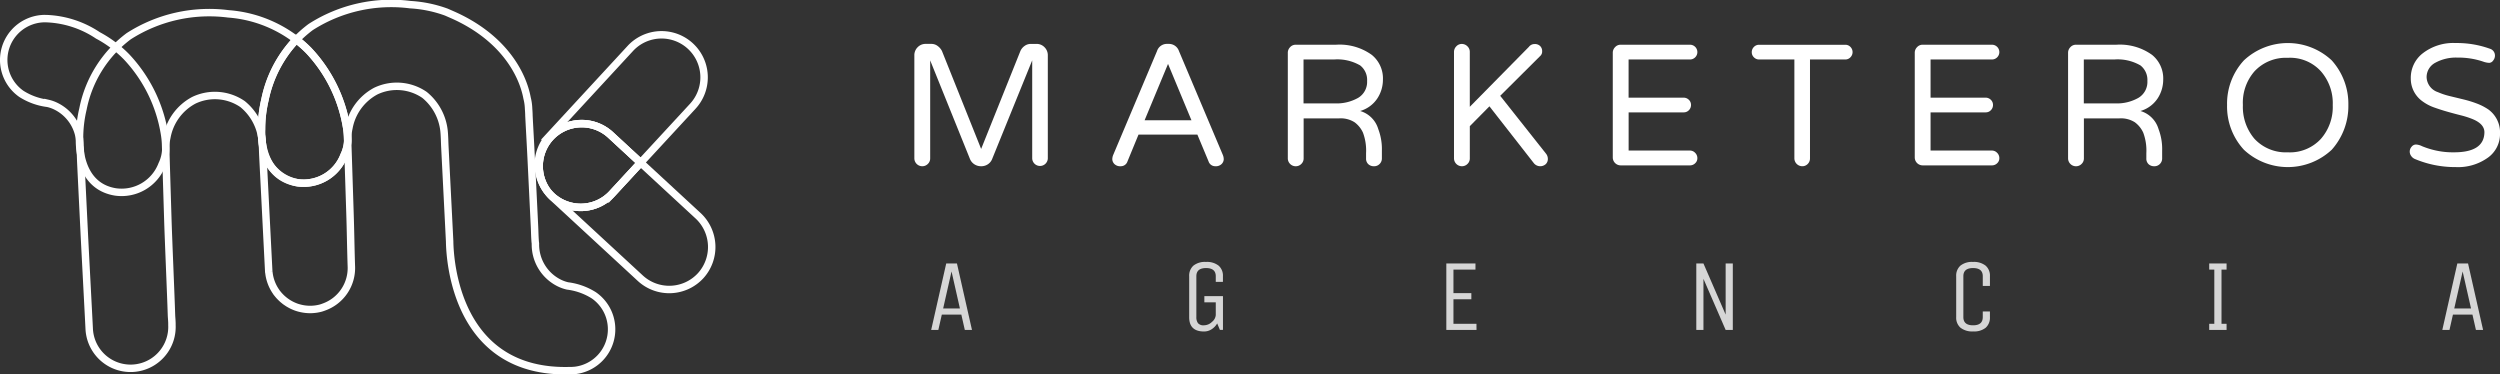 <svg xmlns="http://www.w3.org/2000/svg" width="238.47" height="35.718" viewBox="0 0 238.47 35.718">
  <rect x="0" y="0" width="238.47" height="35.718" fill="#333333" stroke="none"/>
  <g id="Grupo_2633" data-name="Grupo 2633" transform="translate(-567.997 -4320.748)">
    <g id="Grupo_160" data-name="Grupo 160" transform="translate(619.34 4324.072)" style="isolation: isolate">
      <path id="Trazado_705" data-name="Trazado 705" d="M67.518,23.755,62.046,18.7l-2.728,2.955a4.071,4.071,0,0,1-5.735.241,3.948,3.948,0,0,1-.482-.542,4.045,4.045,0,0,0,.575.665l8.349,7.711a4.071,4.071,0,0,0,5.735-.241h0A4.071,4.071,0,0,0,67.518,23.755Z" transform="translate(-52.278 -6.505)" fill="none" stroke="#fff" stroke-miterlimit="10" stroke-width="0.71" style="mix-blend-mode: multiply;isolation: isolate"/>
      <path id="Trazado_706" data-name="Trazado 706" d="M53.462,16.711a4.071,4.071,0,0,1,5.735-.241l2.876,2.657,4.982-5.393a4.059,4.059,0,1,0-5.976-5.495l-7.711,8.35a4.068,4.068,0,0,0-.24,5.193A4.072,4.072,0,0,1,53.462,16.711Z" transform="translate(-52.307 -6.931)" fill="none" stroke="#fff" stroke-miterlimit="10" stroke-width="0.71" style="mix-blend-mode: multiply;isolation: isolate"/>
      <path id="Trazado_707" data-name="Trazado 707" d="M59.343,21.785l2.728-2.955-2.876-2.657a4.056,4.056,0,0,0-6.069,5.312,3.948,3.948,0,0,0,.482.542A4.071,4.071,0,0,0,59.343,21.785Z" transform="translate(-52.304 -6.635)" fill="none" stroke="#fff" stroke-miterlimit="10" stroke-width="0.71" style="mix-blend-mode: multiply;isolation: isolate"/>
      <path id="Trazado_708" data-name="Trazado 708" d="M59.343,21.785l2.728-2.955-2.876-2.657a4.056,4.056,0,0,0-6.069,5.312,3.948,3.948,0,0,0,.482.542A4.071,4.071,0,0,0,59.343,21.785Z" transform="translate(-52.304 -6.635)" fill="none" stroke="#fff" stroke-miterlimit="10" stroke-width="0.71" opacity="0.75" style="mix-blend-mode: multiply;isolation: isolate"/>
    </g>
    <path id="Trazado_709" data-name="Trazado 709" d="M35.56,15.878a13.974,13.974,0,0,0-3.628-7.384A12.121,12.121,0,0,0,24.27,5a14.24,14.24,0,0,0-9.5,2.134,11.409,11.409,0,0,0-4.359,6.924,12.028,12.028,0,0,0-.331,2.828s-.3,4.5,3.422,5.1a4.12,4.12,0,0,0,4.441-2.612,3.6,3.6,0,0,0,.365-1.6,4.218,4.218,0,0,1,.1-.991,5,5,0,0,1,2.571-3.537,4.656,4.656,0,0,1,4.647.359,5.129,5.129,0,0,1,1.867,3.447c.05.51.052,1.03.078,1.542l.162,3.192.169,3.347.228,4.492a.08.08,0,0,0,.012.039,3.927,3.927,0,0,0,.7,1.862.371.371,0,0,0,.031.051l.021.026c.023.031.048.059.072.089.041.052.083.1.126.152s.1.106.146.156c.022.023.044.045.066.066.058.057.117.113.179.166l.016.013a3.983,3.983,0,0,0,.4.3c.024.016.048.033.071.048.053.033.107.063.161.094s.1.056.153.083.086.044.131.064c.09.042.182.081.277.116l.027.011c.119.044.24.08.364.112h.005a3.925,3.925,0,0,0,1.981,0,2.914,2.914,0,0,0,.3-.1,3.949,3.949,0,0,0,2.638-3.926c-.061-1.893-.07-3.193-.132-5.087l-.121-3.747-.109-3.372A7.35,7.35,0,0,0,35.56,15.878Z" transform="translate(565.504 4317.069)" fill="none" stroke="#fff" stroke-miterlimit="10" stroke-width="0.71"/>
    <path id="Trazado_710" data-name="Trazado 710" d="M18.447,16.487A13.977,13.977,0,0,0,14.833,9.1a11.085,11.085,0,0,0-2.75-2.064l-.01-.007A9.449,9.449,0,0,0,7.189,5.439v0c-.112,0-.223-.005-.337,0a3.947,3.947,0,0,0-2.066,7.177,6.067,6.067,0,0,0,2.5.9l.035.007a3.466,3.466,0,0,1,.748.265,4.1,4.1,0,0,1,2.3,3.756.216.216,0,0,0,0,.026c0,.026.009.052.011.078.05.51.051,1.03.076,1.542l.155,3.192.164,3.348c.093,1.927.385,7.359.48,9.286a3.949,3.949,0,0,0,7.891-.342c.01-.335-.035-.682-.045-1-.058-1.893-.289-7.207-.346-9.1l-.115-3.748-.1-3.371A7.562,7.562,0,0,0,18.447,16.487Z" transform="translate(565.251 4317.087)" fill="none" stroke="#fff" stroke-miterlimit="10" stroke-width="0.71"/>
    <path id="Trazado_711" data-name="Trazado 711" d="M60.221,34.919a3.934,3.934,0,0,0-1.679-3.031,6.072,6.072,0,0,0-2.5-.9l-.036-.007a3.547,3.547,0,0,1-.747-.265,4.094,4.094,0,0,1-2.3-3.756v-.026c0-.026-.009-.052-.012-.078-.049-.511-.05-1.03-.076-1.542l-.155-3.193-.163-3.347c-.081-1.645-.139-2.587-.212-4.026h0s0-.248-.033-.66l-.006-.13a4.662,4.662,0,0,0-.138-.893C51.724,10.689,49.856,7.227,45,5.1l-.539-.236a12.026,12.026,0,0,0-3.438-.709,14.234,14.234,0,0,0-9.5,2.134,11.409,11.409,0,0,0-4.36,6.923,12.1,12.1,0,0,0-.331,2.828s-.3,4.5,3.423,5.1A4.121,4.121,0,0,0,34.7,18.528a3.625,3.625,0,0,0,.365-1.6,4.2,4.2,0,0,1,.1-.99A5,5,0,0,1,37.73,12.4a4.658,4.658,0,0,1,4.647.36,5.127,5.127,0,0,1,1.867,3.446c.051.511.053,1.031.079,1.543l.161,3.19.17,3.348.123,2.448c.027,1.863.65,12.675,11.533,12.329.055,0,.11,0,.165,0l.081-.008.06,0,0,0A3.947,3.947,0,0,0,60.221,34.919Z" transform="translate(566.11 4317.038)" fill="none" stroke="#fff" stroke-miterlimit="10" stroke-width="0.71"/>
    <path id="Trazado_712" data-name="Trazado 712" d="M30.255,21.021A4.121,4.121,0,0,0,34.7,18.409a3.617,3.617,0,0,0,.353-1.385l-.008-.268a7.351,7.351,0,0,0-.087-.966,13.974,13.974,0,0,0-3.628-7.384,10.731,10.731,0,0,0-1.18-1.049,11.964,11.964,0,0,0-2.983,5.735,12.1,12.1,0,0,0-.331,2.828,6.027,6.027,0,0,0,.023.85c.009.066.023.132.03.2s.009.131.015.2A4.124,4.124,0,0,0,30.255,21.021Z" transform="translate(566.11 4317.157)" fill="none" stroke="#fff" stroke-miterlimit="10" stroke-width="0.71"/>
    <g id="Grupo_163" data-name="Grupo 163" transform="translate(655.209 4324.854)">
      <g id="Grupo_161" data-name="Grupo 161" transform="translate(0 0)">
        <path id="Trazado_713" data-name="Trazado 713" d="M99.348,8.085a1.061,1.061,0,0,1,.312.765v9.84a.745.745,0,0,1-1.489,0V9.333L94.348,18.75a1.065,1.065,0,0,1-.4.493,1.125,1.125,0,0,1-.643.191,1.159,1.159,0,0,1-.643-.181,1.1,1.1,0,0,1-.423-.5l-3.8-9.417V18.69a.715.715,0,0,1-.222.523.74.74,0,0,1-.543.221.756.756,0,0,1-.745-.744V8.85a1.061,1.061,0,0,1,.312-.765,1.036,1.036,0,0,1,.775-.321h.543a.973.973,0,0,1,.594.2,1.338,1.338,0,0,1,.412.483L93.3,17.784l3.743-9.336a1.167,1.167,0,0,1,.393-.483,1,1,0,0,1,.613-.2h.522A1.036,1.036,0,0,1,99.348,8.085Z" transform="translate(-86.923 -7.683)" fill="#fff"/>
        <path id="Trazado_714" data-name="Trazado 714" d="M115.7,18.367a1.1,1.1,0,0,1,.081.412.673.673,0,0,1-.191.433.787.787,0,0,1-.624.221.665.665,0,0,1-.634-.463l-1.066-2.555h-5.614L106.6,18.971a.665.665,0,0,1-.633.463.783.783,0,0,1-.624-.221.674.674,0,0,1-.192-.433,1.1,1.1,0,0,1,.081-.412l4.185-9.92a.984.984,0,0,1,.966-.684h.161a1.006,1.006,0,0,1,.966.684Zm-3-3.32-2.233-5.373-2.234,5.373Z" transform="translate(-86.263 -7.683)" fill="#fff"/>
        <path id="Trazado_715" data-name="Trazado 715" d="M130.281,18.687a.73.73,0,0,1-.212.523.716.716,0,0,1-.543.221.758.758,0,0,1-.543-.2.713.713,0,0,1-.211-.543v-.5a4.887,4.887,0,0,0-.291-1.951,2.529,2.529,0,0,0-.805-1,2.46,2.46,0,0,0-1.459-.372h-3.4v3.824a.718.718,0,0,1-.221.523.743.743,0,0,1-.544.221.754.754,0,0,1-.744-.744V8.606a.751.751,0,0,1,.221-.534.7.7,0,0,1,.523-.231h3.843a5.254,5.254,0,0,1,3.42.966,2.887,2.887,0,0,1,1.066,2.375,3.25,3.25,0,0,1-.533,1.78,2.944,2.944,0,0,1-1.64,1.2,2.541,2.541,0,0,1,1.73,1.73,5.345,5.345,0,0,1,.343,2.053Zm-4.488-5.251a4.143,4.143,0,0,0,2.234-.534,1.768,1.768,0,0,0,.844-1.6,1.753,1.753,0,0,0-.664-1.489,4.343,4.343,0,0,0-2.5-.564h-2.9v4.186Z" transform="translate(-85.678 -7.68)" fill="#fff"/>
        <path id="Trazado_716" data-name="Trazado 716" d="M145.377,18.227a.792.792,0,0,1,.181.513.671.671,0,0,1-.2.493.785.785,0,0,1-1.127-.081l-4.245-5.433-1.871,1.892V18.69a.715.715,0,0,1-.222.523.738.738,0,0,1-.543.221.754.754,0,0,1-.744-.744V8.528A.749.749,0,0,1,136.825,8a.7.7,0,0,1,.523-.231.751.751,0,0,1,.534.221.726.726,0,0,1,.231.543v5.232l5.634-5.715a.669.669,0,0,1,.534-.271.71.71,0,0,1,.533.181.66.66,0,0,1,.2.5.57.57,0,0,1-.2.474l-3.8,3.782Z" transform="translate(-85.124 -7.683)" fill="#fff"/>
        <path id="Trazado_717" data-name="Trazado 717" d="M159.08,18.153a.7.7,0,0,1,.211.513.641.641,0,0,1-.211.483.691.691,0,0,1-.493.2h-6.62a.754.754,0,0,1-.744-.744v-10a.752.752,0,0,1,.221-.534.7.7,0,0,1,.523-.231h6.62a.7.7,0,0,1,0,1.408h-5.856v3.642h5.251a.694.694,0,0,1,.493.2.668.668,0,0,1,.211.5.7.7,0,0,1-.2.493.671.671,0,0,1-.5.21h-5.251v3.642h5.856A.677.677,0,0,1,159.08,18.153Z" transform="translate(-84.595 -7.68)" fill="#fff"/>
        <path id="Trazado_718" data-name="Trazado 718" d="M173.431,8.052a.7.7,0,0,1,0,.985.664.664,0,0,1-.5.211h-3.36v9.438a.734.734,0,0,1-.211.523.706.706,0,0,1-.534.221.756.756,0,0,1-.744-.744V9.249h-3.36a.687.687,0,0,1-.492-.2.665.665,0,0,1-.212-.5.692.692,0,0,1,.2-.493.664.664,0,0,1,.5-.211h8.21A.664.664,0,0,1,173.431,8.052Z" transform="translate(-84.132 -7.68)" fill="#fff"/>
        <path id="Trazado_719" data-name="Trazado 719" d="M186.879,18.153a.7.7,0,0,1,.211.513.641.641,0,0,1-.211.483.691.691,0,0,1-.493.2h-6.62a.756.756,0,0,1-.744-.744v-10a.748.748,0,0,1,.222-.534.7.7,0,0,1,.522-.231h6.62a.7.7,0,0,1,0,1.408H180.53v3.642h5.253a.7.7,0,0,1,.493.2.671.671,0,0,1,.21.5.7.7,0,0,1-.2.493.669.669,0,0,1-.5.21H180.53v3.642h5.856A.677.677,0,0,1,186.879,18.153Z" transform="translate(-83.589 -7.68)" fill="#fff"/>
        <path id="Trazado_720" data-name="Trazado 720" d="M202.109,18.687a.734.734,0,0,1-.211.523.719.719,0,0,1-.543.221.76.76,0,0,1-.544-.2.716.716,0,0,1-.21-.543v-.5a4.884,4.884,0,0,0-.292-1.951,2.528,2.528,0,0,0-.805-1,2.457,2.457,0,0,0-1.459-.372h-3.4v3.824a.715.715,0,0,1-.222.523.74.74,0,0,1-.543.221.754.754,0,0,1-.744-.744V8.606a.751.751,0,0,1,.221-.534.7.7,0,0,1,.523-.231h3.843a5.254,5.254,0,0,1,3.421.966,2.887,2.887,0,0,1,1.066,2.375,3.259,3.259,0,0,1-.533,1.78,2.947,2.947,0,0,1-1.64,1.2,2.54,2.54,0,0,1,1.73,1.73,5.325,5.325,0,0,1,.342,2.053Zm-4.487-5.251a4.136,4.136,0,0,0,2.233-.534,1.767,1.767,0,0,0,.846-1.6,1.753,1.753,0,0,0-.664-1.489,4.345,4.345,0,0,0-2.5-.564h-2.9v4.186Z" transform="translate(-83.078 -7.68)" fill="#fff"/>
        <path id="Trazado_721" data-name="Trazado 721" d="M209.381,9.336a6.135,6.135,0,0,1,8.371,0,6.207,6.207,0,0,1,1.59,4.266,6.257,6.257,0,0,1-1.59,4.266,6.135,6.135,0,0,1-8.371,0,6.084,6.084,0,0,1-1.609-4.266A6.084,6.084,0,0,1,209.381,9.336Zm4.185,8.774a4.015,4.015,0,0,0,3.159-1.288,4.62,4.62,0,0,0,1.127-3.219,4.62,4.62,0,0,0-1.127-3.219,3.962,3.962,0,0,0-3.159-1.288,4.079,4.079,0,0,0-3.179,1.288,4.541,4.541,0,0,0-1.106,3.219,4.67,4.67,0,0,0,1.106,3.219A4.079,4.079,0,0,0,213.566,18.109Z" transform="translate(-82.548 -7.686)" fill="#fff"/>
        <path id="Trazado_722" data-name="Trazado 722" d="M228.81,18.109q2.877,0,2.9-1.912,0-.785-1.107-1.248a8.243,8.243,0,0,0-1.117-.363q-.634-.16-1.278-.342t-1.288-.412a4.267,4.267,0,0,1-1.126-.594,2.65,2.65,0,0,1-1.107-2.173,2.955,2.955,0,0,1,1.107-2.374,4.755,4.755,0,0,1,3.179-1.006,9.238,9.238,0,0,1,3.259.543.674.674,0,0,1,.484.664.745.745,0,0,1-.171.462.483.483,0,0,1-.382.222,1.963,1.963,0,0,1-.574-.12,7.363,7.363,0,0,0-2.455-.382,4.089,4.089,0,0,0-2.092.483,1.547,1.547,0,0,0-.846,1.389,1.568,1.568,0,0,0,1.087,1.428,6.739,6.739,0,0,0,1.126.373l1.288.312a10.777,10.777,0,0,1,1.278.392,5.325,5.325,0,0,1,1.117.574,2.7,2.7,0,0,1,1.107,2.293,2.766,2.766,0,0,1-1.147,2.294,4.882,4.882,0,0,1-3.079.906,9.869,9.869,0,0,1-3.924-.784.826.826,0,0,1-.322-.273.713.713,0,0,1-.14-.432.687.687,0,0,1,.18-.453.534.534,0,0,1,.412-.211,1.492,1.492,0,0,1,.584.161,7.765,7.765,0,0,0,1.156.373A7.5,7.5,0,0,0,228.81,18.109Z" transform="translate(-81.939 -7.686)" fill="#fff"/>
      </g>
      <g id="Grupo_162" data-name="Grupo 162" transform="translate(1.612 20.882)" opacity="0.8">
        <path id="Trazado_723" data-name="Trazado 723" d="M89.913,27.979h1.024l1.433,6.338h-.683l-.332-1.462H89.493l-.332,1.462h-.683Zm.507.761-.8,3.53h1.6Z" transform="translate(-88.479 -27.833)" fill="#fff"/>
        <path id="Trazado_724" data-name="Trazado 724" d="M113.676,31.69V31.1h1.775v3.218h-.293L114.9,33.7a1.607,1.607,0,0,1-.536.561,1.327,1.327,0,0,1-.722.209q-1.414,0-1.413-1.365V29.2a1.281,1.281,0,0,1,.4-1.009,1.76,1.76,0,0,1,1.2-.355,1.794,1.794,0,0,1,1.209.355,1.265,1.265,0,0,1,.41,1.009v.537h-.683V29.2c0-.52-.31-.78-.926-.78s-.926.26-.926.78v3.9a.935.935,0,0,0,.155.575.679.679,0,0,0,.571.205,1.114,1.114,0,0,0,.77-.332.923.923,0,0,0,.356-.645V31.69Z" transform="translate(-87.619 -27.838)" fill="#fff"/>
        <path id="Trazado_725" data-name="Trazado 725" d="M138.779,34.317H135.9V27.979h2.78v.584h-2.1v2.243h1.707v.585h-1.707v2.34h2.195Z" transform="translate(-86.762 -27.833)" fill="#fff"/>
        <path id="Trazado_726" data-name="Trazado 726" d="M159.594,34.317h-.682V27.979h.682l2.117,4.876V27.979h.683v6.338h-.683l-2.117-4.876Z" transform="translate(-85.929 -27.833)" fill="#fff"/>
        <path id="Trazado_727" data-name="Trazado 727" d="M185.371,33.1v-.537h.683V33.1a1.282,1.282,0,0,1-.4,1.009,1.76,1.76,0,0,1-1.2.355,1.8,1.8,0,0,1-1.209-.355,1.267,1.267,0,0,1-.409-1.009V29.2a1.281,1.281,0,0,1,.4-1.009,1.76,1.76,0,0,1,1.2-.355,1.794,1.794,0,0,1,1.209.355,1.265,1.265,0,0,1,.41,1.009v.926h-.683V29.2q0-.78-.926-.78t-.926.78v3.9q0,.78.926.78T185.371,33.1Z" transform="translate(-85.063 -27.838)" fill="#fff"/>
        <path id="Trazado_728" data-name="Trazado 728" d="M207.785,33.732v.585h-1.657v-.585h.487V28.563h-.487v-.584h1.657v.584H207.3v5.169Z" transform="translate(-84.22 -27.833)" fill="#fff"/>
        <path id="Trazado_729" data-name="Trazado 729" d="M229.018,27.979h1.024l1.434,6.338h-.683l-.332-1.462H228.6l-.331,1.462h-.683Zm.508.761-.8,3.53h1.6Z" transform="translate(-83.443 -27.833)" fill="#fff"/>
      </g>
    </g>
  </g>
</svg>
